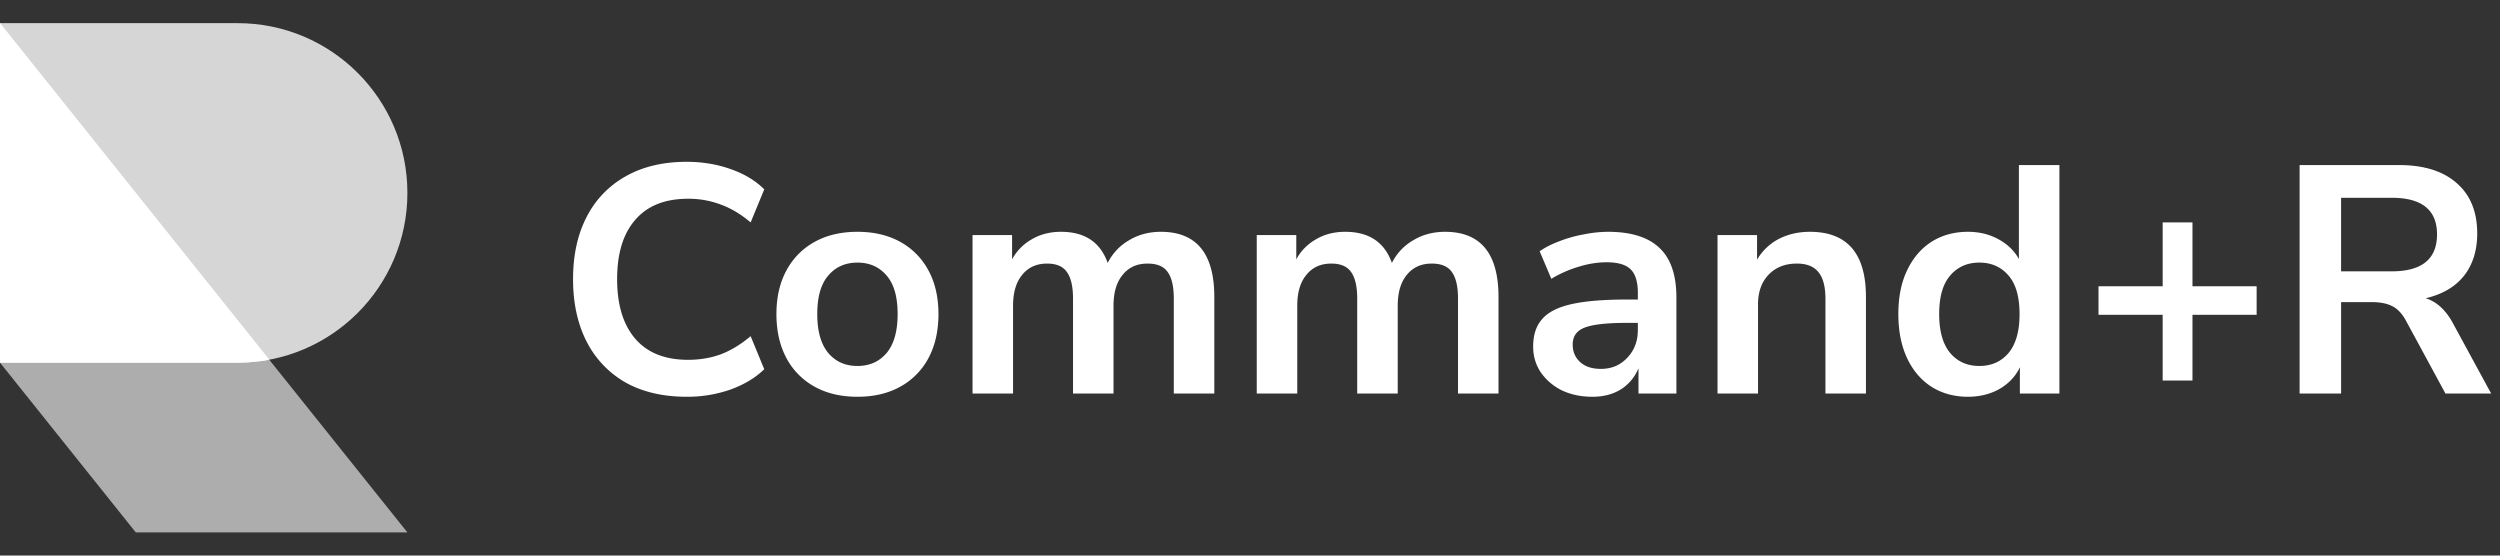 <svg xmlns="http://www.w3.org/2000/svg" width="180" height="40" fill="none"><rect width="100%" height="100%" fill="#333333" stroke="none"/><path fill="#fff" d="M17.111 26.111c6.75 0 12.222-5.472 12.222-12.222 0-6.75-5.472-12.222-12.222-12.222H0v24.444h17.111Z" opacity=".8"/><path fill="#fff" d="m0 1.667 29.333 36.667H9.778L0 26.11V1.667Z" opacity=".6"/><path fill="#fff" d="M19.386 25.9c-.737.139-1.497.211-2.275.211H0V1.667L19.386 25.9Zm30.064 2.667c-1.711 0-3.181-.342-4.41-1.027a7.088 7.088 0 0 1-2.8-2.94c-.654-1.275-.98-2.776-.98-4.503 0-1.727.326-3.22.98-4.48a6.939 6.939 0 0 1 2.8-2.917c1.229-.7 2.699-1.05 4.41-1.05 1.104 0 2.146.171 3.126.514.996.342 1.813.832 2.45 1.47l-.98 2.38c-.7-.591-1.415-1.02-2.146-1.284a6.533 6.533 0 0 0-2.357-.42c-1.664 0-2.932.506-3.803 1.517-.871.996-1.307 2.419-1.307 4.27 0 1.851.436 3.282 1.307 4.293.87 1.011 2.139 1.517 3.803 1.517.84 0 1.626-.132 2.357-.397.73-.28 1.446-.715 2.146-1.306l.98 2.38c-.637.622-1.454 1.112-2.45 1.47a9.417 9.417 0 0 1-3.126.513Zm12.286 0c-1.182 0-2.209-.241-3.08-.723a5.06 5.06 0 0 1-2.03-2.054c-.482-.902-.723-1.96-.723-3.173s.24-2.263.723-3.15a5.06 5.06 0 0 1 2.03-2.053c.871-.483 1.898-.724 3.08-.724 1.182 0 2.209.241 3.08.724a5.059 5.059 0 0 1 2.03 2.053c.482.887.723 1.937.723 3.15 0 1.213-.24 2.271-.723 3.173a5.059 5.059 0 0 1-2.03 2.054c-.871.482-1.898.723-3.08.723Zm0-2.217c.871 0 1.571-.31 2.1-.933.529-.638.793-1.571.793-2.8 0-1.244-.264-2.17-.793-2.777-.529-.622-1.229-.933-2.1-.933s-1.571.311-2.1.933c-.529.607-.793 1.533-.793 2.777 0 1.229.264 2.162.793 2.8.529.622 1.229.933 2.1.933Zm8.287 1.984v-11.41h2.847v1.75a3.64 3.64 0 0 1 1.423-1.447c.607-.358 1.307-.537 2.1-.537 1.712 0 2.832.747 3.36 2.24.358-.7.871-1.244 1.54-1.633.67-.404 1.431-.607 2.287-.607 2.567 0 3.85 1.564 3.85 4.69v6.954h-2.917v-6.837c0-.871-.147-1.509-.443-1.913-.28-.405-.762-.607-1.447-.607-.762 0-1.36.272-1.796.817-.436.529-.654 1.267-.654 2.216v6.324h-2.916v-6.837c0-.871-.148-1.509-.444-1.913-.28-.405-.754-.607-1.423-.607-.762 0-1.361.272-1.797.817-.435.529-.653 1.267-.653 2.216v6.324h-2.917Zm20.463 0v-11.41h2.846v1.75a3.64 3.64 0 0 1 1.424-1.447c.606-.358 1.306-.537 2.1-.537 1.71 0 2.83.747 3.36 2.24.357-.7.871-1.244 1.54-1.633.669-.404 1.431-.607 2.286-.607 2.567 0 3.85 1.564 3.85 4.69v6.954h-2.916v-6.837c0-.871-.148-1.509-.444-1.913-.28-.405-.762-.607-1.446-.607-.763 0-1.361.272-1.797.817-.436.529-.653 1.267-.653 2.216v6.324h-2.917v-6.837c0-.871-.148-1.509-.443-1.913-.28-.405-.755-.607-1.424-.607-.762 0-1.36.272-1.796.817-.436.529-.654 1.267-.654 2.216v6.324h-2.916Zm24.172.233c-.825 0-1.563-.155-2.217-.467a4.012 4.012 0 0 1-1.516-1.306 3.28 3.28 0 0 1-.537-1.844c0-.84.218-1.5.653-1.983.436-.498 1.144-.855 2.124-1.073.98-.218 2.294-.327 3.943-.327h.817v-.49c0-.778-.172-1.338-.514-1.68-.342-.342-.918-.513-1.726-.513-.638 0-1.292.1-1.96.303a8.476 8.476 0 0 0-2.03.887l-.84-1.984c.404-.28.878-.52 1.423-.723a9.38 9.38 0 0 1 1.75-.49 8.938 8.938 0 0 1 1.75-.187c1.664 0 2.901.39 3.71 1.167.809.762 1.213 1.952 1.213 3.57v6.907h-2.73v-1.82a3.245 3.245 0 0 1-1.26 1.516c-.575.358-1.26.537-2.053.537Zm.607-2.007c.762 0 1.392-.264 1.89-.793.513-.529.77-1.198.77-2.007v-.513h-.794c-1.462 0-2.481.117-3.056.35-.56.218-.84.622-.84 1.213 0 .514.178.934.536 1.26.358.327.856.49 1.494.49Zm8.397 1.774v-11.41h2.846v1.773a3.896 3.896 0 0 1 1.564-1.493c.668-.343 1.415-.514 2.24-.514 2.691 0 4.036 1.564 4.036 4.69v6.954h-2.916V21.52c0-.886-.172-1.532-.514-1.936-.326-.405-.84-.607-1.54-.607-.855 0-1.54.272-2.053.817-.498.529-.747 1.236-.747 2.123v6.417h-2.916Zm18.035.233c-.995 0-1.874-.241-2.636-.723-.747-.483-1.33-1.167-1.75-2.054-.42-.902-.63-1.96-.63-3.173 0-1.229.21-2.279.63-3.15.42-.887 1.003-1.571 1.75-2.053.762-.483 1.641-.724 2.636-.724.809 0 1.54.18 2.194.537.653.358 1.143.832 1.47 1.423v-6.766h2.916v16.45h-2.846v-1.89c-.311.653-.801 1.174-1.47 1.563-.669.373-1.424.56-2.264.56Zm.817-2.217c.871 0 1.571-.31 2.1-.933.529-.638.793-1.571.793-2.8 0-1.244-.264-2.17-.793-2.777-.529-.622-1.229-.933-2.1-.933s-1.571.311-2.1.933c-.529.607-.793 1.533-.793 2.777 0 1.229.264 2.162.793 2.8.529.622 1.229.933 2.1.933Zm13.198 1.05v-4.736h-4.62V20.61h4.62v-4.596h2.146v4.596h4.62v2.054h-4.62V27.4h-2.146Zm9.86.934v-16.45h7.14c1.805 0 3.197.435 4.177 1.306.98.856 1.47 2.062 1.47 3.617 0 1.229-.319 2.248-.957 3.057-.637.793-1.555 1.33-2.753 1.61.793.249 1.447.848 1.96 1.796l2.753 5.064h-3.29l-2.846-5.25c-.28-.514-.615-.864-1.004-1.05-.373-.187-.855-.28-1.446-.28h-2.217v6.58h-2.987Zm2.987-8.797h3.64c2.178 0 3.267-.887 3.267-2.66 0-1.758-1.089-2.637-3.267-2.637h-3.64v5.297Z"/></svg>